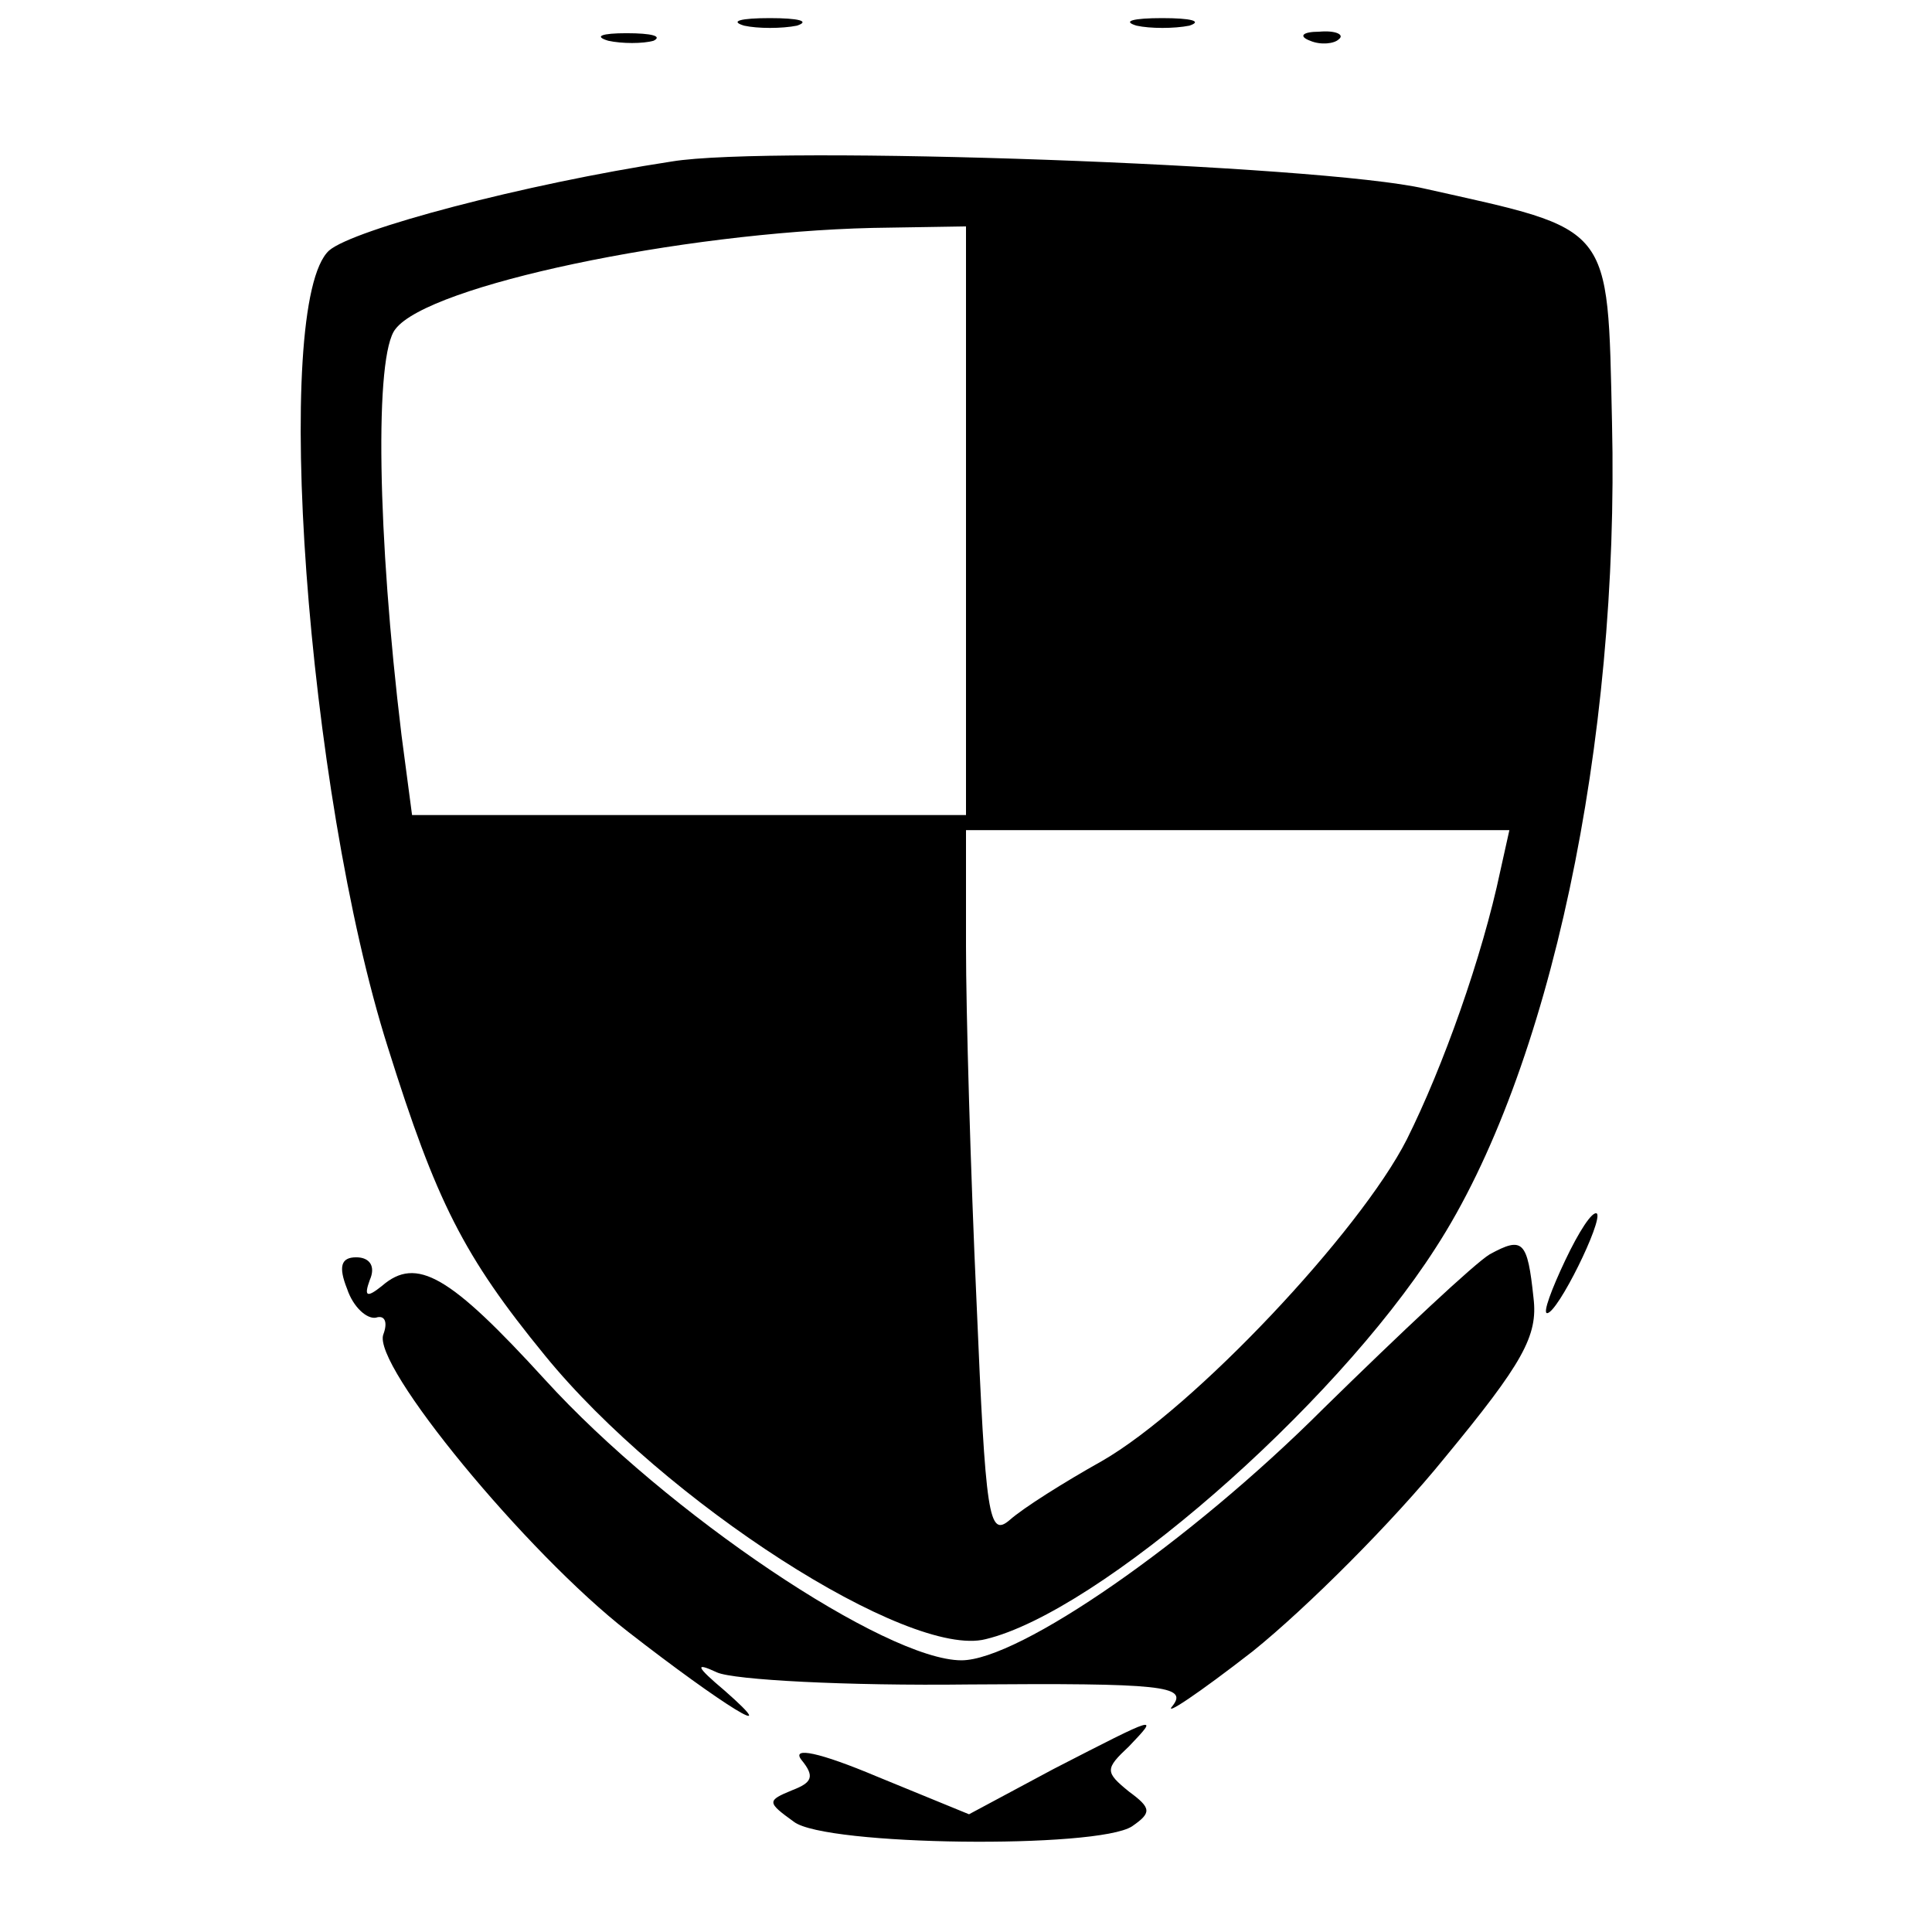 <svg version="1.0" xmlns="http://www.w3.org/2000/svg" width="128pt" height="128pt" viewBox="0 0 128 128"><g transform="translate(0,128) scale(0.1,-0.1)" fill="#000" stroke="none"><path d="M493 1263c9-2 25-2 35 0 9 3 1 5-18 5s-27-2-17-5z"/><path d="M753 1263c9-2 25-2 35 0 9 3 1 5-18 5s-27-2-17-5z"/><path d="M403 1253c9-2 23-2 30 0 6 3-1 5-18 5-16 0-22-2-12-5z"/><path d="M868 1253c7-3 16-2 19 1 4 3-2 6-13 5-11 0-14-3-6-6z"/><path d="M445 1173c-98-15-211-45-227-59-38-35-15-358 39-528 32-102 50-138 104-204 79-97 241-201 292-188 75 18 230 153 298 259 76 117 122 335 117 547-3 133 1 127-124 155-69 16-433 29-499 18zm195-238V740H456 273l-7 53c-16 132-18 252-4 269 22 29 189 64 316 67l62 1V935zm354-232c-12-57-38-130-62-178-31-61-141-178-202-213-25-14-52-31-61-39-14-12-16 2-22 144-4 87-7 193-7 236v77h180 180l-6-27z"/><path d="M1037 445c-9-19-15-35-12-35 7 0 37 61 33 66-3 2-12-12-21-31z"/><path d="M987 449c-10-6-59-52-110-102-89-89-202-167-240-167-50 0-195 97-276 186-63 69-85 82-108 62-10-8-12-7-8 4 4 9 0 15-9 15-10 0-12-6-6-21 4-12 13-20 19-19 6 2 8-3 5-11-8-20 95-145 162-197 63-49 105-75 64-39-19 16-20 19-5 12 11-5 86-9 167-8 128 1 145-1 135-14-7-8 17 8 53 36 36 29 93 86 127 128 52 63 62 81 59 106-4 38-7 41-29 29z"/><path d="M698 108l-56-30-61 25c-38 16-57 20-50 11 9-11 7-15-6-20-17-7-17-8 1-21 21-16 201-18 224-3 13 9 13 12-2 23-16 13-16 15 0 30 20 21 20 21-50-15z"/></g></svg>
